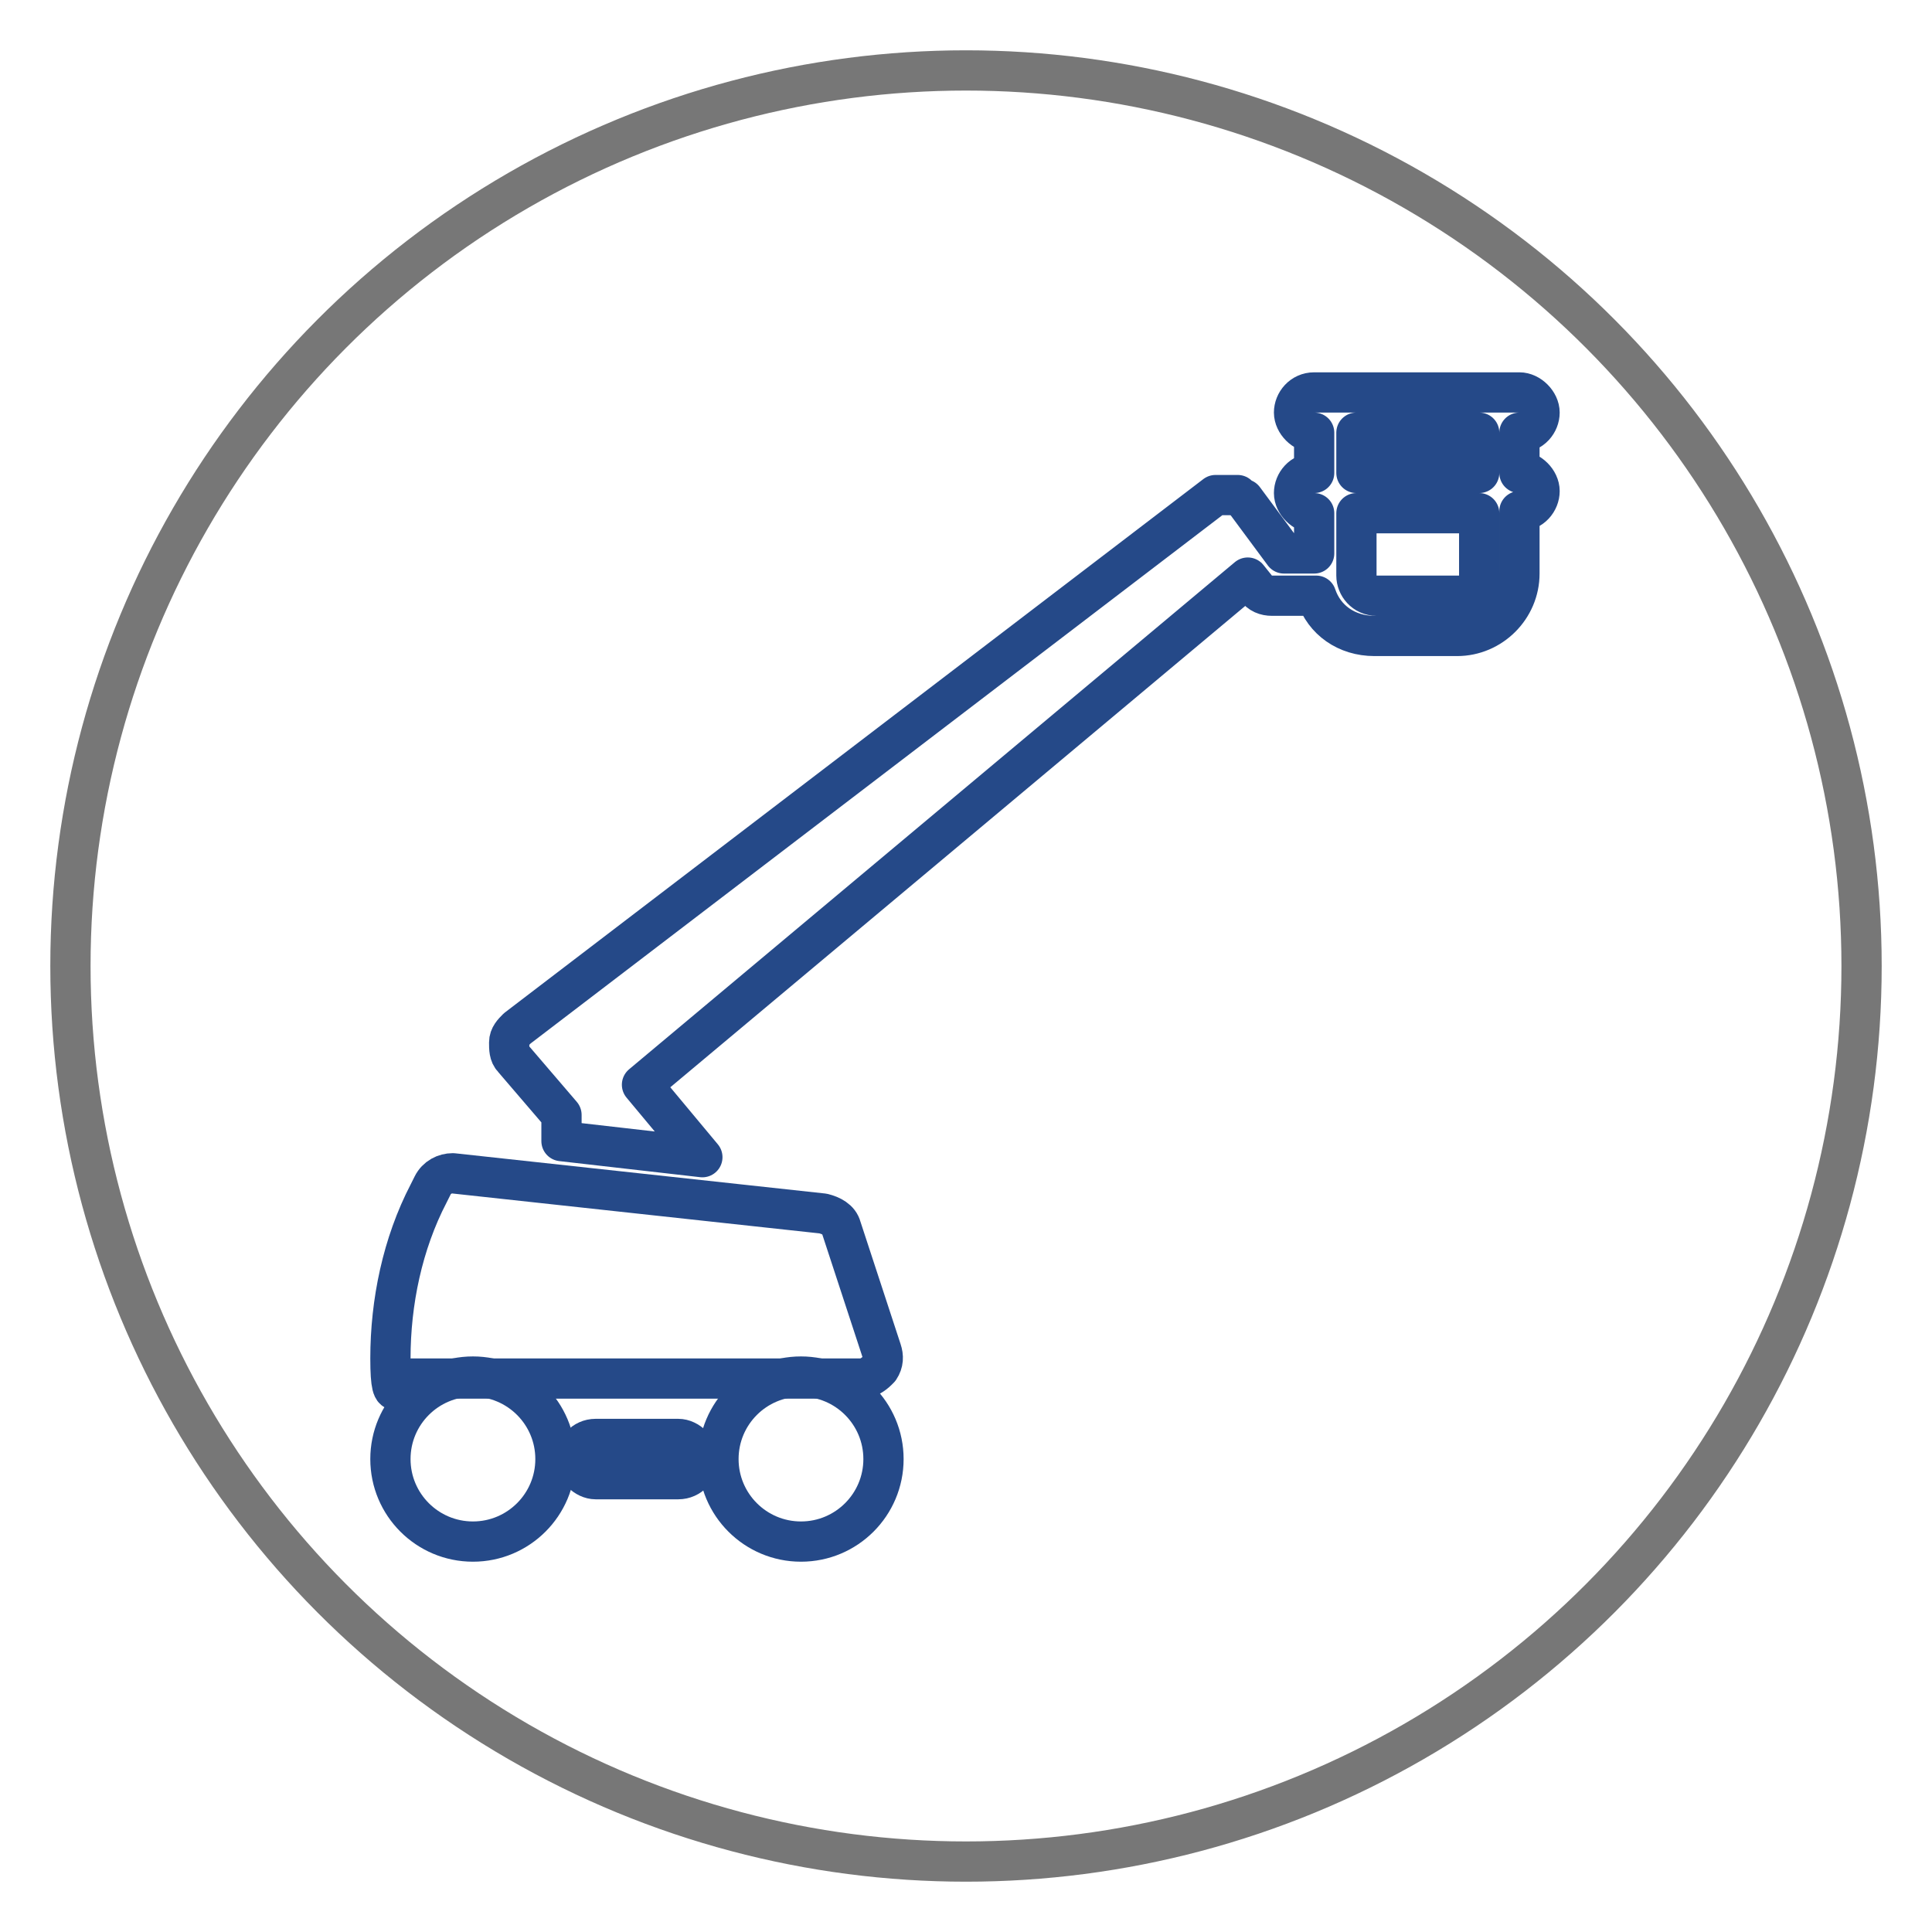 <?xml version="1.0" encoding="UTF-8"?>
<svg id="Layer_1" xmlns="http://www.w3.org/2000/svg" version="1.1" viewBox="0 0 96 96">
  <!-- Generator: Adobe Illustrator 29.0.1, SVG Export Plug-In . SVG Version: 2.1.0 Build 192)  -->
  <defs>
    <style>
      .st0 {
        stroke: #777;
      }

      .st0, .st1 {
        fill: none;
        stroke-linecap: round;
        stroke-linejoin: round;
        stroke-width: 2px;
      }

      .st1 {
        stroke: #254988;
      }
    </style>
  </defs>
  <circle class="st0" cx="48" cy="48" r="44.5"/>
  <g>
    <circle class="st1" cx="23.5" cy="72.5" r="4.1"/>
    <circle class="st1" cx="39.8" cy="72.5" r="4.1"/>
    <path class="st1" d="M33.7,71.5h-4.1c-.6,0-1,.5-1,1s.5,1,1,1h4.1c.6,0,1-.5,1-1s-.5-1-1-1Z"/>
    <path class="st1" d="M43.7,68c.2-.3.2-.6.1-.9l-2-6.1c-.1-.4-.5-.6-.9-.7l-18.4-2c-.4,0-.8.2-1,.6l-.2.4c-1.3,2.5-1.9,5.4-1.9,8.2s.5,1,1,1h22.4c.3,0,.6-.2.8-.4Z"/>
    <path class="st1" d="M75.5,23.5v-2c.6,0,1-.5,1-1s-.5-1-1-1h-10.2c-.6,0-1,.5-1,1s.5,1,1,1v2c-.6,0-1,.5-1,1s.5,1,1,1v2h-1.5l-2-2.7s0,0,0,0,0,0,0,0c0,0-.1,0-.2-.1,0,0,0,0-.1-.1,0,0-.1,0-.2,0,0,0,0,0-.1,0,0,0-.2,0-.2,0,0,0-.1,0-.2,0,0,0-.1,0-.2,0,0,0-.1,0-.2,0,0,0,0,0,0,0,0,0,0,0,0,0l-34.7,26.5c-.2.2-.4.4-.4.7,0,.3,0,.6.2.8l2.4,2.8v1.3c0,0,7,.8,7,.8l-3-3.6,30.1-25.2.4.5c.2.3.5.4.8.4h2.2c.4,1.2,1.5,2,2.9,2h4.1c1.7,0,3.1-1.4,3.1-3.1v-3.1c.6,0,1-.5,1-1s-.5-1-1-1ZM73.5,28.6c0,.6-.5,1-1,1h-4.1c-.6,0-1-.5-1-1v-3.1h6.1v3.1ZM73.5,23.5h-6.1v-2h6.1v2Z"/>
  </g>
</svg>